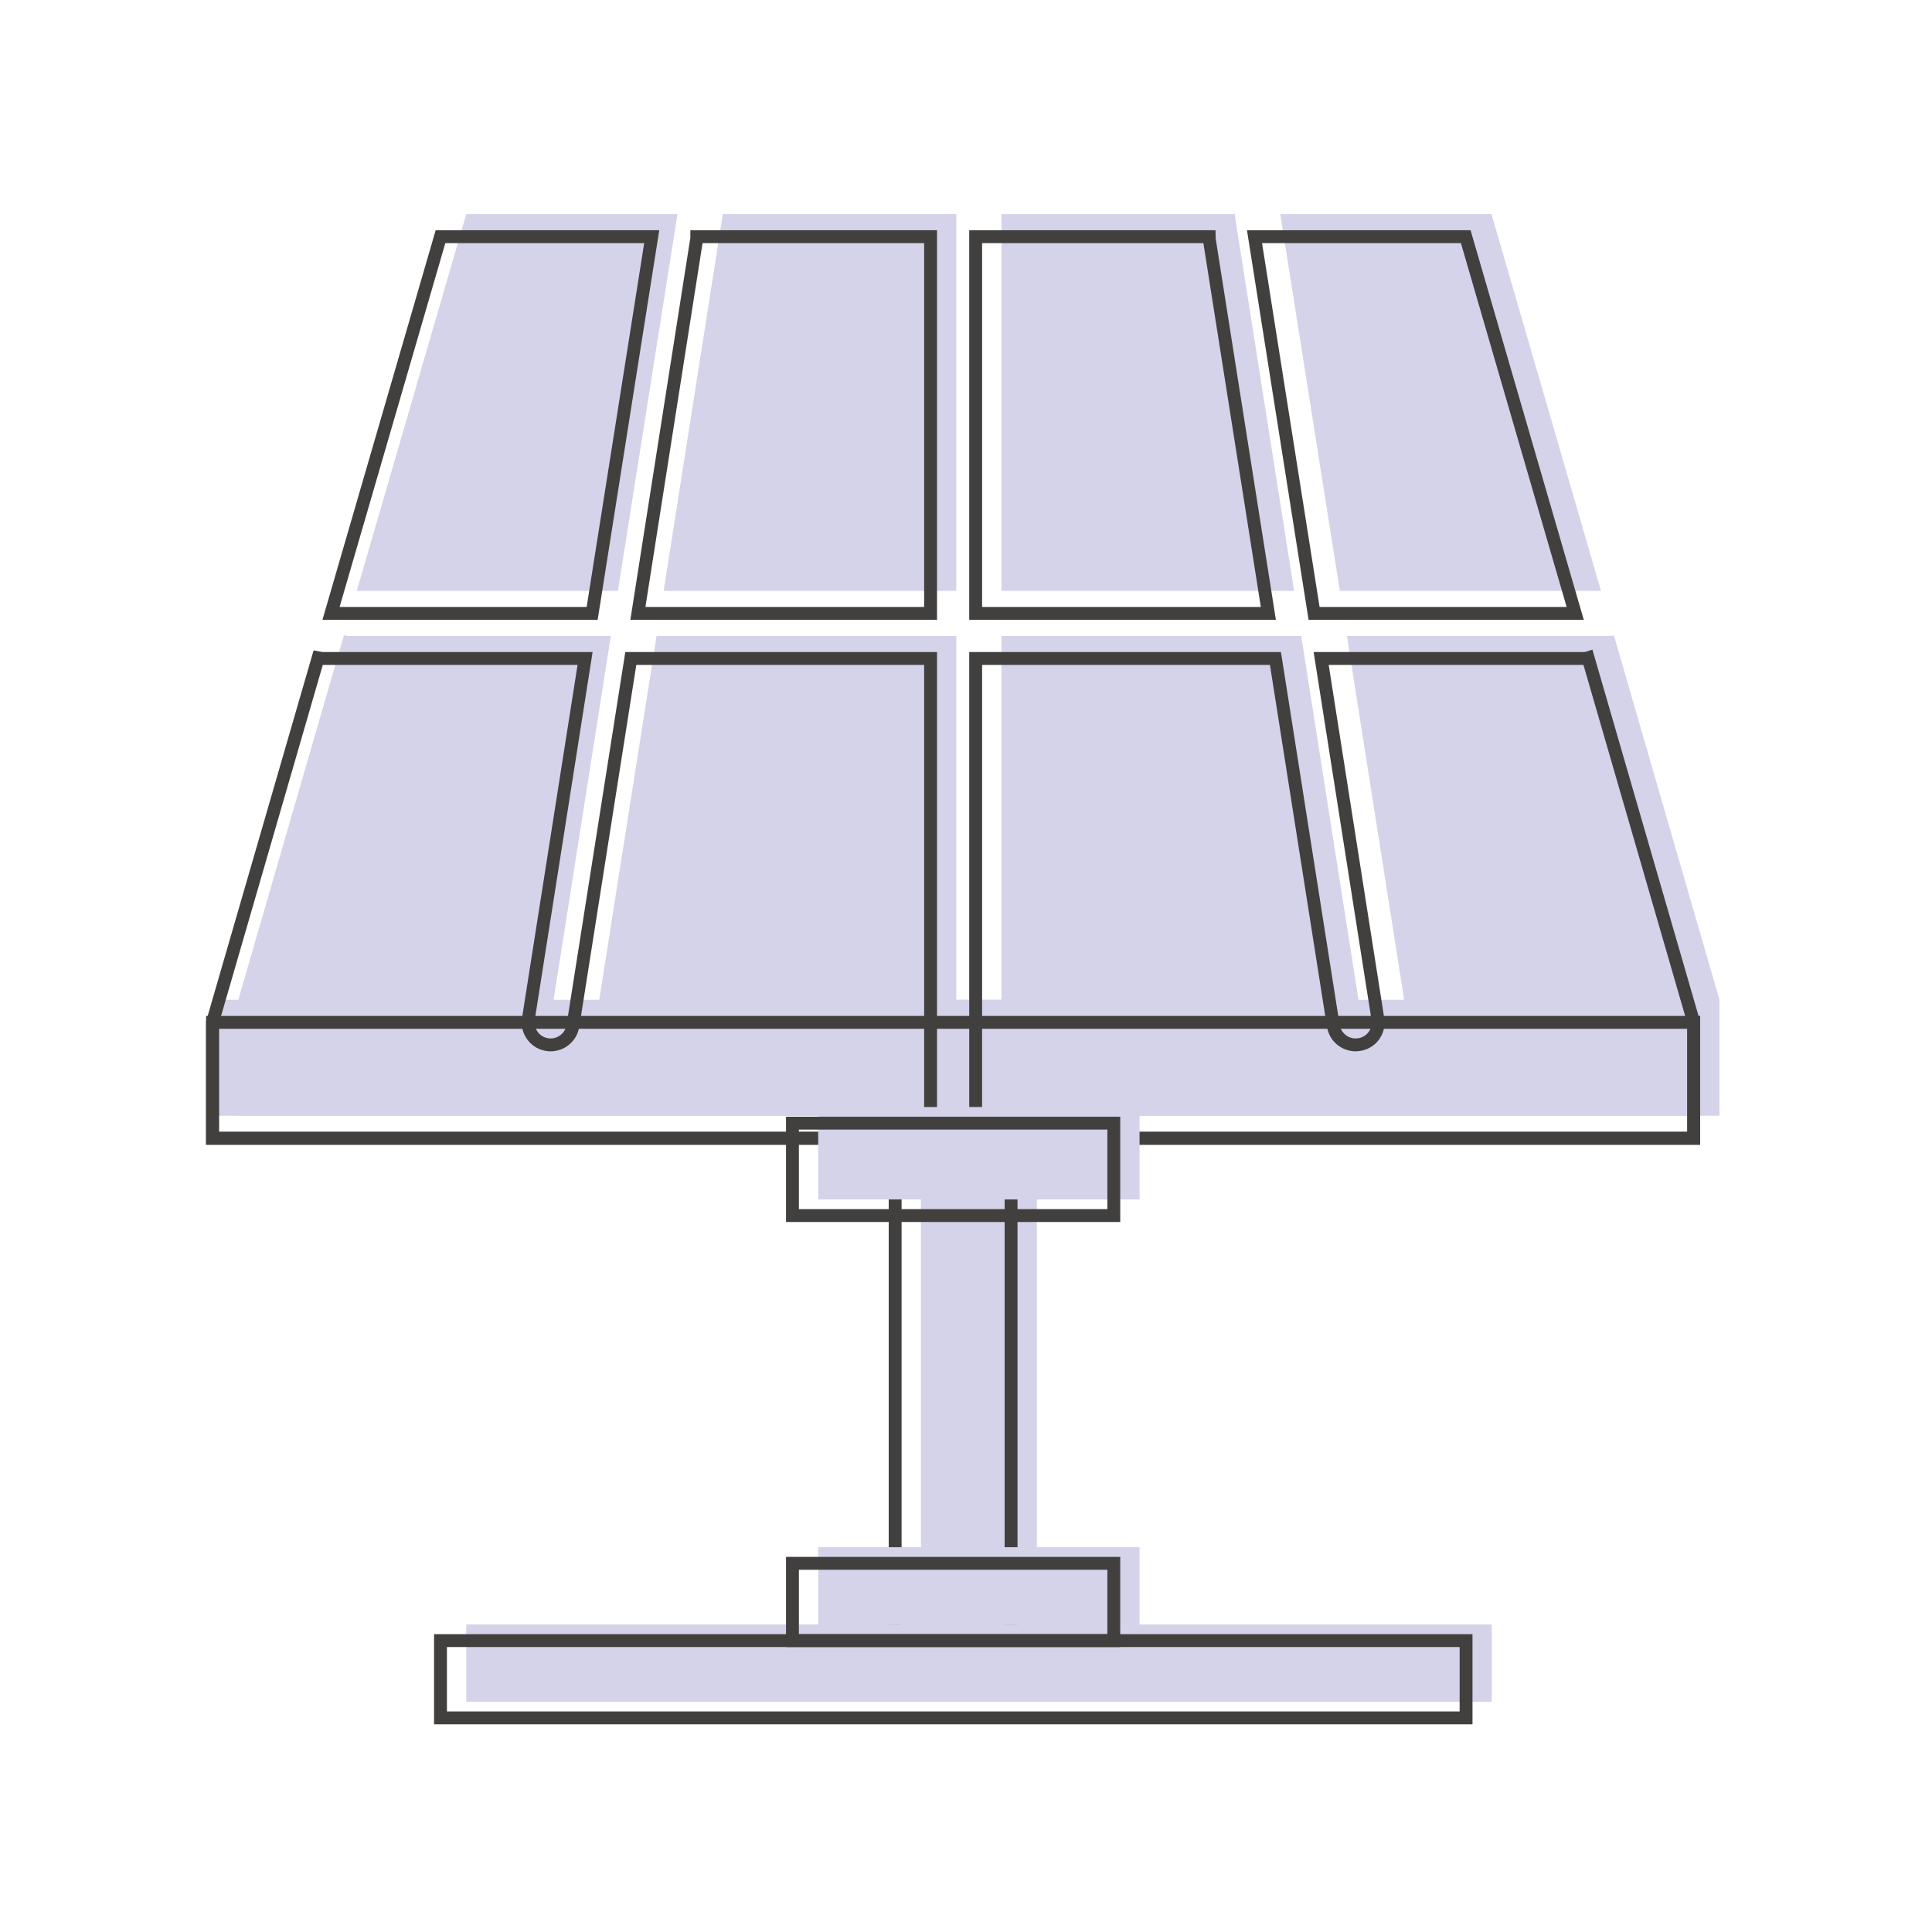 <?xml version="1.0" encoding="utf-8"?>
<!-- Generator: Adobe Illustrator 24.2.1, SVG Export Plug-In . SVG Version: 6.00 Build 0)  -->
<svg version="1.1" id="Warstwa_1" xmlns="http://www.w3.org/2000/svg" xmlns:xlink="http://www.w3.org/1999/xlink" x="0px" y="0px"
	 viewBox="0 0 600 600" style="enable-background:new 0 0 600 600;" xml:space="preserve">
<style type="text/css">
	.st0{fill:#D5D3EA;}
	.st1{fill:none;stroke:#42403F;stroke-width:4;stroke-linecap:round;stroke-miterlimit:10;}
</style>
<g>
	<path class="st0" d="M322,310.5v206h-36v-206H322z"/>
	<path class="st1" d="M314,315.5v206h-36v-206H314z"/>
	<path class="st0" d="M144.8,504.5h318.5v24H144.8V504.5z"/>
	<path class="st0" d="M254.1,480.5h99.8v24h-99.8V480.5z"/>
	<polygon class="st0" points="416.1,183.5 497.2,183.5 463.2,66.5 397.6,66.5 	"/>
	<path class="st0" d="M297,183.5v-117h-72.6c0,0.4,0,0.7-0.1,1.1l-18.2,115.9H297z"/>
	<polygon class="st0" points="191.9,183.5 210.4,66.5 144.8,66.5 110.8,183.5 	"/>
	<path class="st0" d="M501.2,197.3L501.2,197.3c-0.6,0.2-1.1,0.2-1.7,0.2v0h-81.2l17.6,111.9c0,0.4,0.1,0.7,0.1,1.1
		c0,3.5-2.5,6.4-5.9,6.9c-0.4,0-0.7,0.1-1.1,0.1c-3.4,0-6.4-2.5-6.9-5.9l-0.2-1.1l-17.8-113H311v149h-14v-149h-93.1l-17.8,113
		l-0.2,1.1c-0.5,3.4-3.5,5.9-6.9,5.9c-0.4,0-0.7,0-1.1-0.1c-3.4-0.5-5.9-3.5-5.9-6.9c0-0.4,0-0.7,0.1-1.1l17.6-111.9h-81.2
		c-0.6,0-1.2-0.1-1.7-0.2v0L74,310.5v36h460v-36L501.2,197.3z"/>
	<path class="st0" d="M383.6,67.6c0-0.4-0.1-0.7-0.1-1.1H311v117h90.9L383.6,67.6z"/>
	<path class="st0" d="M66,310.5h460v36H66V310.5z"/>
	<path class="st1" d="M136.8,509.5h318.5v24H136.8V509.5z"/>
	<path class="st1" d="M246.1,485.5h99.8v24h-99.8V485.5z"/>
	<polygon class="st1" points="408.1,190.5 489.2,190.5 455.2,73.5 389.6,73.5 	"/>
	<path class="st1" d="M289,190.5v-117h-72.6c0,0.4,0,0.7-0.1,1.1l-18.2,115.9H289z"/>
	<polygon class="st1" points="183.9,190.5 202.4,73.5 136.8,73.5 102.8,190.5 	"/>
	<path class="st1" d="M493.2,204.3L493.2,204.3c-0.6,0.2-1.1,0.2-1.7,0.2v0h-81.2l17.6,111.9c0,0.4,0.1,0.7,0.1,1.1
		c0,3.5-2.5,6.4-5.9,6.9c-0.4,0-0.7,0.1-1.1,0.1c-3.4,0-6.4-2.5-6.9-5.9l-0.2-1.1l-17.8-113H303v149h-14v-149h-93.1l-17.8,113
		l-0.2,1.1c-0.5,3.4-3.5,5.9-6.9,5.9c-0.4,0-0.7,0-1.1-0.1c-3.4-0.5-5.9-3.5-5.9-6.9c0-0.4,0-0.7,0.1-1.1l17.6-111.9h-81.2
		c-0.6,0-1.2-0.1-1.7-0.2v0L66,317.5v36h460v-36L493.2,204.3z"/>
	<path class="st1" d="M375.6,74.6c0-0.4-0.1-0.7-0.1-1.1H303v117h90.9L375.6,74.6z"/>
	<path class="st1" d="M66,317.5h460v36H66V317.5z"/>
	<path class="st0" d="M254.1,343.8h99.8v28.7h-99.8V343.8z"/>
	<path class="st1" d="M246.1,348.8h99.8v28.7h-99.8V348.8z"/>
</g>
</svg>

